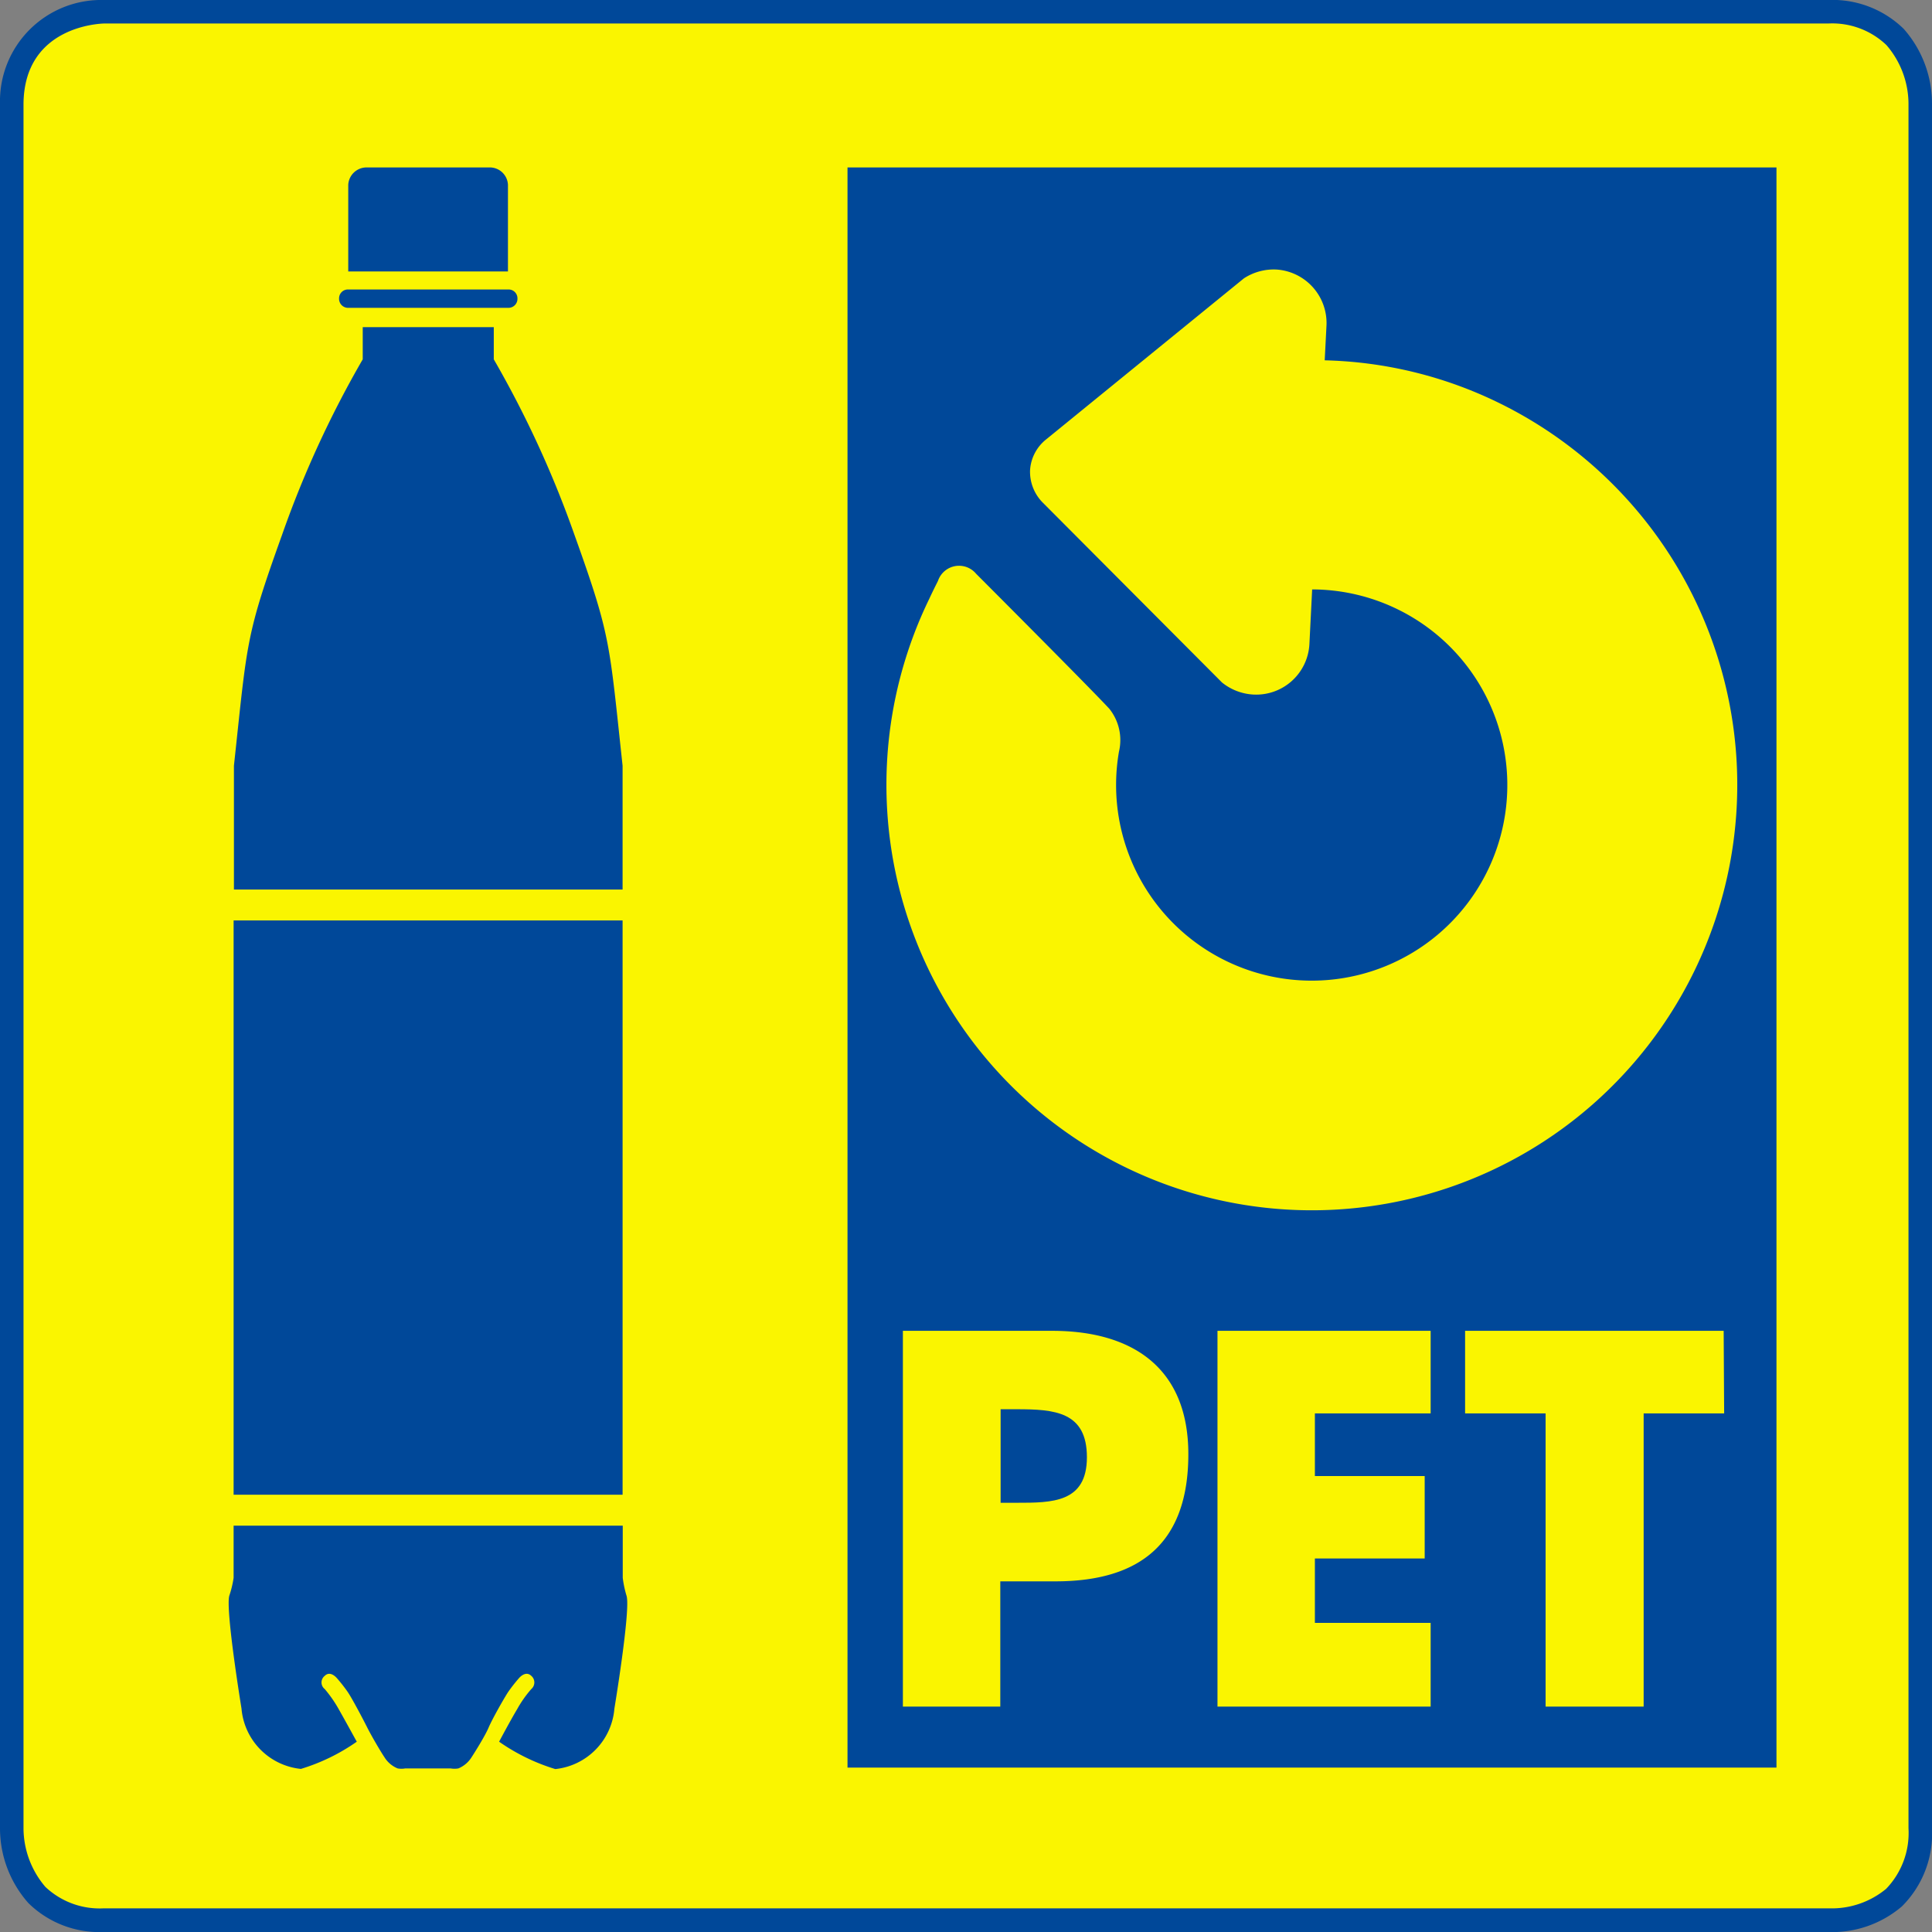 <svg id="blue" class="brand" xmlns="http://www.w3.org/2000/svg" viewBox="0 0 120 120">
  <rect x="0" y="0" width="120" height="120" fill="#808080" stroke="none"/>
  <path fill="#faf500" d="M6.45.73S.78.79.73,6.44V113.56s-.16,5.65,5.72,5.7H113.56a5.31,5.31,0,0,0,5.71-5.7V6.44s.16-5.66-5.71-5.71Z"></path>
  <path fill="#004899" d="M6.44,0A6.29,6.29,0,0,0,0,6.44V113.56a7,7,0,0,0,1.76,4.64A6.28,6.28,0,0,0,6.44,120H113.51a6.67,6.67,0,0,0,4.62-1.59,6.37,6.37,0,0,0,1.87-4.84V6.44a7,7,0,0,0-1.76-4.65A6.33,6.33,0,0,0,113.56,0Zm0,1.46H113.56a4.87,4.87,0,0,1,3.61,1.34,5.61,5.61,0,0,1,1.37,3.62l0-.17,0,.1V113.56a5,5,0,0,1-1.39,3.76,5.3,5.3,0,0,1-3.55,1.21H6.45a4.91,4.91,0,0,1-3.63-1.33,5.64,5.64,0,0,1-1.36-3.62l0,.17,0-.1V6.44C1.51,1.6,6.25,1.47,6.45,1.46Z"></path>
  <path fill="#004899" d="M31.55,16.86H21.63V11.48A1.14,1.14,0,0,1,22.8,10.4h7.58a1.13,1.13,0,0,1,1.17,1.08Z"></path>
  <path fill="#004899" d="M32.14,18.54a.56.56,0,0,1-.54.58h-10a.56.56,0,0,1-.54-.58h0a.55.55,0,0,1,.54-.56h10a.55.55,0,0,1,.54.56Z"></path>
  <path fill="#004899" d="M38.67,55.25V47.56c-.84-7.76-.72-8-3-14.37a64.93,64.93,0,0,0-5-10.87v-2H22.53v2a64,64,0,0,0-5,10.87c-2.29,6.38-2.16,6.61-3,14.37v7.69Z"></path>
  <rect fill="#004899" x="14.51" y="57.17" width="24.16" height="35.67"></rect>
  <path fill="#004899" d="M38.68,94.76V98a6.57,6.57,0,0,0,.24,1.13c.25.91-.76,7-.76,7a4.11,4.11,0,0,1-3.67,3.75A12.37,12.37,0,0,1,31,108.18h0s.73-1.37,1.11-2a7.16,7.16,0,0,1,.89-1.27.54.54,0,0,0,0-.82c-.37-.36-.78.16-.78.16a10,10,0,0,0-.65.83c-.27.41-1,1.7-1.22,2.22s-.86,1.54-1.05,1.83a1.77,1.77,0,0,1-.83.71,1.45,1.45,0,0,1-.48,0H25.17a1.32,1.32,0,0,1-.47,0,1.73,1.73,0,0,1-.83-.71c-.2-.29-.8-1.31-1.06-1.83s-.94-1.81-1.22-2.22a10,10,0,0,0-.65-.83s-.41-.52-.77-.16a.52.52,0,0,0,0,.82,7.94,7.94,0,0,1,.88,1.27c.38.67,1.11,2,1.11,2a12.24,12.24,0,0,1-3.47,1.69A4.12,4.12,0,0,1,15,106.12s-1-6.11-.76-7A6.34,6.34,0,0,0,14.51,98V94.76Z"></path>
  <path fill="#004899" d="M63.15,87.53h-1v5.81h1c2.2,0,4.36,0,4.36-2.83S65.5,87.53,63.15,87.53Z"></path>
  <path fill="#004899" d="M52.64,10.4v99.39h57.7V10.4ZM65.56,98.22H62.13V106H56.08V82.66h9.27c5,0,8.46,2.31,8.46,7.66C73.81,95.82,70.84,98.22,65.56,98.22Zm23.3-10.43H81.67v3.89h6.82V96.8H81.67v4h7.19V106H75.62V82.66H88.86Zm18.23,0h-5V106H96V87.79H91V82.66h16.06Zm-1.86-27.46a26.42,26.42,0,1,1-47.5-23.16c.16-.35.36-.75.53-1.09a1.38,1.38,0,0,1,2.37-.44s7.09,7.1,8.27,8.38a3.11,3.11,0,0,1,.6,2.67,12.15,12.15,0,1,0,12-10.08L81.33,40a3.31,3.31,0,0,1-3.48,3.14,3.39,3.39,0,0,1-1.95-.75L64.73,31.18a2.72,2.72,0,0,1-.75-2,2.66,2.66,0,0,1,1-1.89l12.28-10a3.4,3.4,0,0,1,2-.55,3.33,3.33,0,0,1,3.13,3.49l-.11,2.15A26,26,0,0,1,93.05,25,26.41,26.41,0,0,1,105.23,60.33Z"></path>
</svg>
